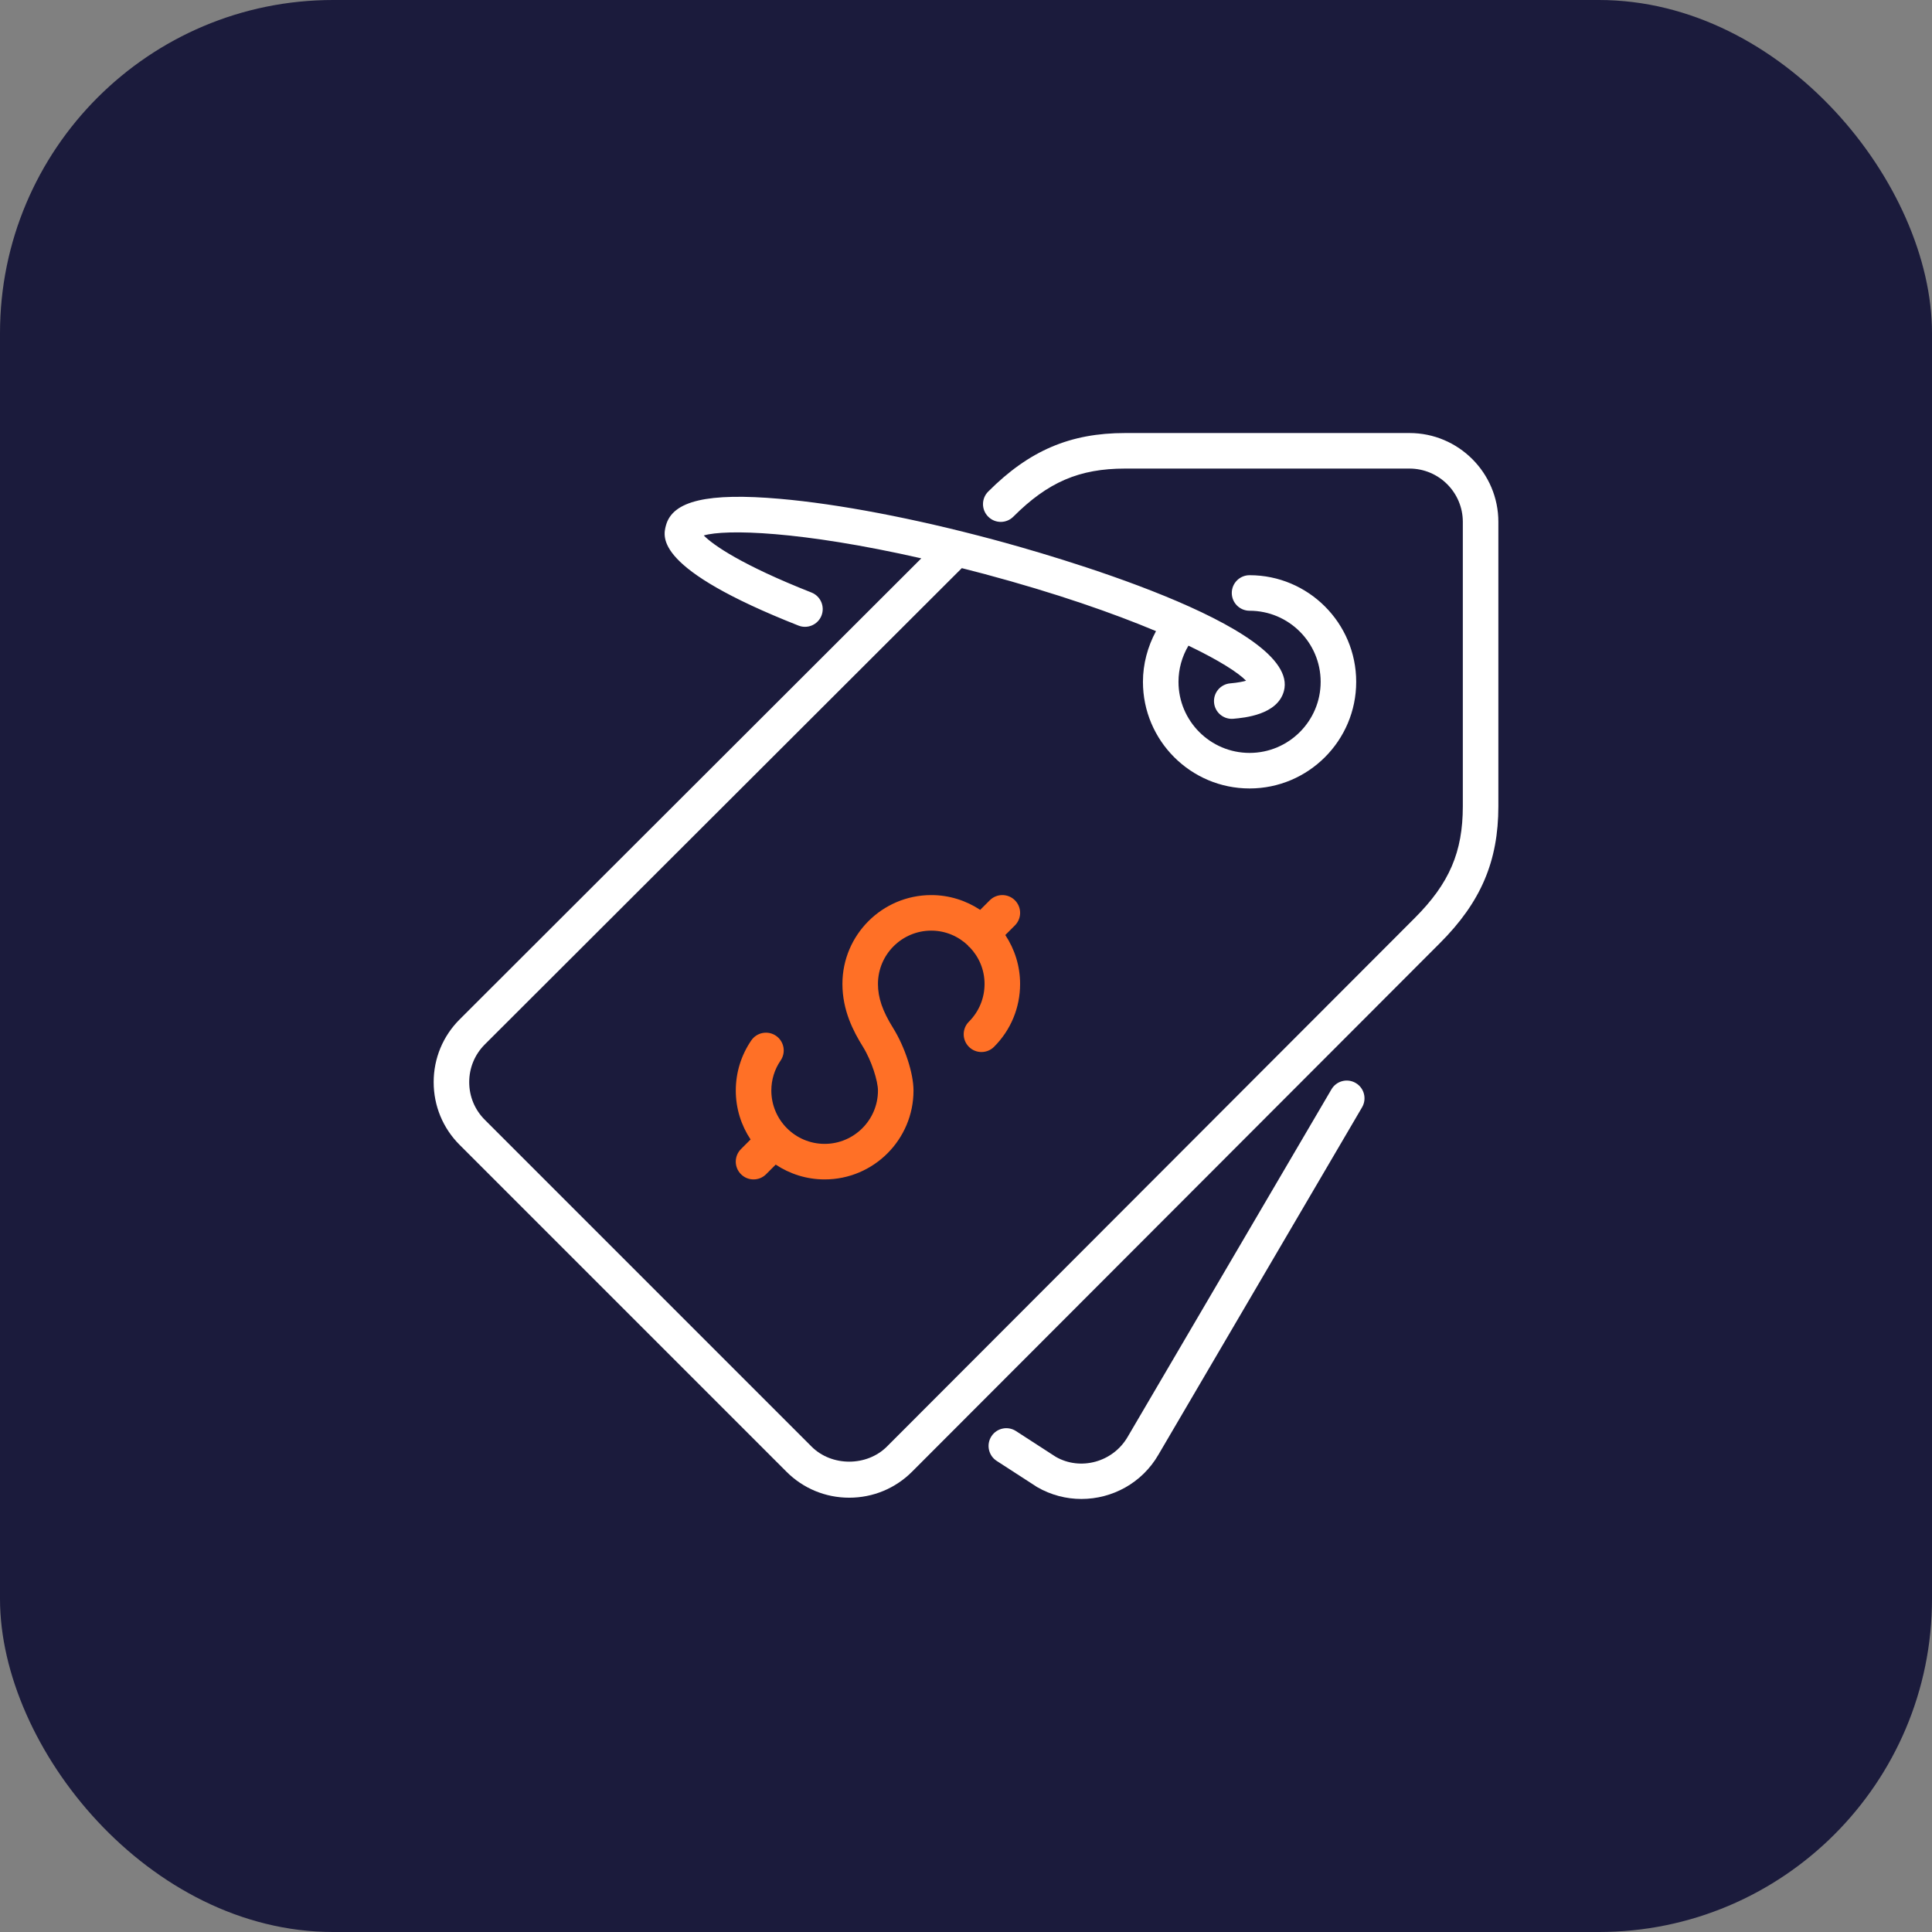 <?xml version="1.0" encoding="UTF-8"?> <svg xmlns="http://www.w3.org/2000/svg" width="58" height="58" viewBox="0 0 58 58" fill="none"><rect x="0" y="0" width="58" height="58" fill="#808080" stroke="none"/> <rect width="58" height="58" rx="10" fill="#1B1B3C"></rect> <path d="M40.7 32.513C40.446 32.363 40.119 32.449 39.971 32.703L33.855 43.133C33.413 43.898 32.433 44.161 31.692 43.733L30.501 42.962C30.254 42.801 29.923 42.871 29.763 43.119C29.603 43.366 29.674 43.697 29.921 43.857L31.135 44.643C31.554 44.885 32.012 45 32.465 45C33.387 45 34.285 44.523 34.777 43.67L40.89 33.242C41.039 32.988 40.954 32.661 40.7 32.513Z" fill="white"></path> <path d="M42.314 13H33.778C32.128 13 30.898 13.525 29.667 14.757C29.458 14.965 29.458 15.303 29.667 15.511C29.875 15.72 30.212 15.72 30.421 15.511C31.46 14.472 32.402 14.067 33.778 14.067H42.314C43.197 14.067 43.915 14.785 43.915 15.667V24.203C43.915 25.58 43.51 26.521 42.47 27.561L26.626 43.427C26.021 44.031 24.967 44.031 24.363 43.427L14.555 33.618C14.252 33.316 14.086 32.914 14.086 32.486C14.086 32.059 14.252 31.657 14.554 31.355L28.874 17.056C29.095 17.112 29.316 17.168 29.544 17.229C31.715 17.81 33.427 18.411 34.704 18.947C34.453 19.413 34.312 19.934 34.312 20.469C34.312 22.234 35.747 23.67 37.513 23.67C39.278 23.67 40.714 22.234 40.714 20.469C40.714 18.703 39.278 17.268 37.513 17.268C37.218 17.268 36.979 17.507 36.979 17.801C36.979 18.096 37.218 18.335 37.513 18.335C38.69 18.335 39.647 19.292 39.647 20.469C39.647 21.646 38.69 22.603 37.513 22.603C36.336 22.603 35.379 21.646 35.379 20.469C35.379 20.085 35.484 19.71 35.678 19.383C36.602 19.825 37.179 20.198 37.408 20.436C37.31 20.464 37.159 20.495 36.931 20.515C36.638 20.541 36.421 20.8 36.447 21.093C36.471 21.37 36.704 21.58 36.978 21.58C36.993 21.58 37.009 21.579 37.025 21.578C37.353 21.549 38.352 21.461 38.544 20.745C39.069 18.782 31.369 16.613 29.82 16.198C27.451 15.563 25.176 15.129 23.413 14.975C21.246 14.786 20.191 15.033 19.992 15.774C19.897 16.13 19.644 17.075 23.97 18.78C24.243 18.889 24.554 18.754 24.662 18.48C24.769 18.206 24.635 17.896 24.361 17.788C22.271 16.964 21.405 16.36 21.128 16.075C21.785 15.882 24.035 15.938 27.658 16.762L13.801 30.601C13.296 31.105 13.019 31.774 13.019 32.486C13.019 33.199 13.296 33.869 13.801 34.373L23.609 44.181C24.112 44.685 24.782 44.962 25.494 44.962C26.207 44.962 26.877 44.685 27.381 44.181L43.225 28.315C44.457 27.084 44.982 25.854 44.982 24.203V15.668C44.982 14.197 43.785 13 42.314 13Z" fill="white"></path> <path d="M30.468 27.027C30.26 26.819 29.922 26.819 29.714 27.027L29.426 27.315C29.004 27.036 28.5 26.871 27.957 26.871C26.486 26.871 25.29 28.067 25.29 29.538C25.29 30.333 25.618 30.962 25.904 31.421C26.17 31.849 26.357 32.46 26.357 32.739C26.357 33.622 25.638 34.34 24.756 34.34C23.874 34.34 23.156 33.622 23.156 32.739C23.156 32.415 23.252 32.103 23.435 31.837C23.601 31.594 23.539 31.262 23.296 31.095C23.053 30.929 22.721 30.991 22.554 31.234C22.25 31.679 22.089 32.199 22.089 32.739C22.089 33.282 22.253 33.786 22.533 34.208L22.245 34.496C22.036 34.705 22.036 35.042 22.245 35.251C22.349 35.355 22.485 35.407 22.622 35.407C22.759 35.407 22.895 35.355 22.999 35.251L23.287 34.962C23.709 35.242 24.213 35.407 24.756 35.407C26.227 35.407 27.424 34.21 27.424 32.739C27.424 32.22 27.165 31.428 26.809 30.857C26.492 30.347 26.357 29.953 26.357 29.538C26.357 28.656 27.075 27.938 27.957 27.938C28.385 27.938 28.772 28.109 29.059 28.383C29.068 28.393 29.071 28.406 29.08 28.415C29.09 28.424 29.102 28.428 29.112 28.437C29.387 28.724 29.557 29.11 29.557 29.538C29.557 29.966 29.39 30.369 29.087 30.672C28.879 30.88 28.879 31.218 29.087 31.426C29.294 31.635 29.633 31.634 29.841 31.427C30.346 30.922 30.624 30.252 30.624 29.538C30.624 28.995 30.459 28.492 30.18 28.07L30.468 27.782C30.677 27.573 30.677 27.236 30.468 27.027Z" fill="#FF7026"></path> </svg> 